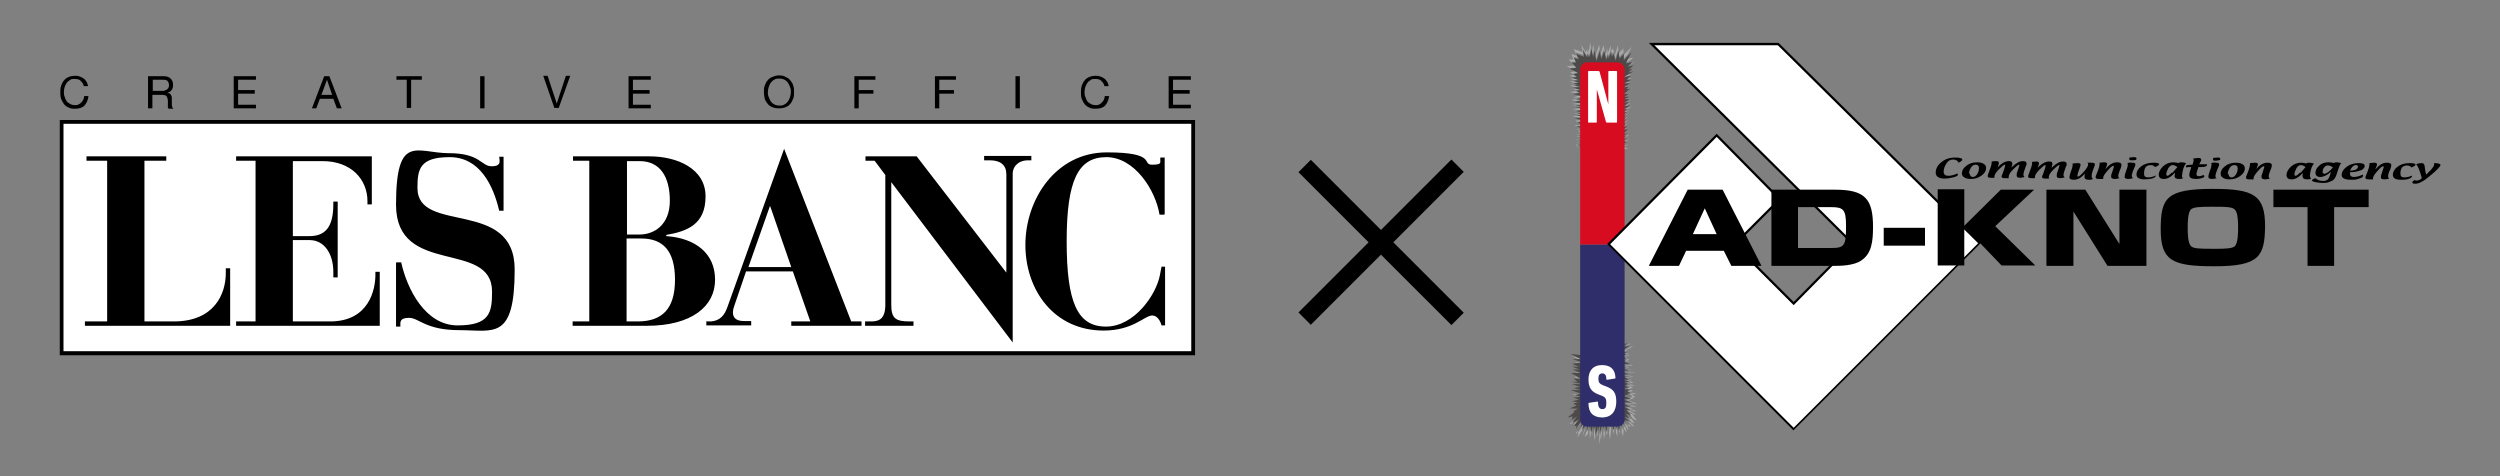 <svg xmlns="http://www.w3.org/2000/svg" viewBox="0 0 630 120"><rect x="0" y="0" width="630" height="120" fill="#808080" stroke="none"/><defs><style>.cls-1{fill:#a9aaaa}.cls-2{fill:#4c4948}.cls-3{fill:#7d7d7d}.cls-4{fill:#fff}</style></defs><g id="_レイヤー_1" data-name="レイヤー_1"><path d="m399.1 37.8-2.1-1 1.8.3-1.8-.8s2.3.1 2 0-1.9-.5-1.9-.5h1.8c0-.1-1.8-.7-1.8-.7s2.2 0 1.9-.1-1.8-.7-1.8-.7h1.7l-1.7-.5h1.5l-1-.7h.8c0 .1-1.2-.6-1.2-.6h1.6l-2.2-1h1.8l-1.5-1.1 2-.2-2.8-1h2.5l-2-.7h2.1c0-.1-2.3-.5-2.3-.5h2.5c0-.1-2.8-.5-2.8-.5l3.1-.4-3-.5 2.7-.2-2.9-.2 2.7-.4-2.8-.6 2.7-.6h-2.3c0-.1 2.2-.7 2.2-.7l-3-.7 1.9-.3-1.1-.5 1.3-.2-2.1-.6 2.2-.2-1.9-.3 1-.2-1.3-.3 1.7-.3-1.7-.4 1.7-.2-1.9-.6 1.3-.2-1-.7 1.4-.3-2.3-1.2 1.9-.2-1.4-1.5h1.2l-.5-1.4 1.3.4-.7-1.6 2.2.7-.3-1.8 1.1 1.9.4-1s-.2 1.3.2.8.5-2.3.5-2.3l.5 2.5.3-2 .5 3 1-2.9.3 2.3.8-2.2.5 2.4.5-1.6v1.2c.1 0 .8-2 .8-2v1.5l.6-.7.4 1.9.8-2.7.2 2.1 1.2-1.3V14c-.1 0 2.1-2.2 2.1-2.2l-1.6 3.1 2-.4-1.6 1.4 1.8-.3-1.6 1.2 1.3-.3-1.3 1.1 1.5-.3-2.8 1.7 2.1-.4-1.2 1.1h1.4l-2.2 1.1 1.9-.2-2 1.4 1.6-.3-.6.8 1.3-.4-2 1.7h1.5c0-.1-1.3.7-1.3.7h1.5c0-.1-1.6.6-1.6.6h1.7c0-.1-1.7 1-1.7 1l1.5-.2-1.5 1.2 1.8-.2-2.2 1.2 1.5-.3-1.5 1.2 1.4-.4-1.6 1.5 1.6-.7-1.3 1.4 1.3-.5s-2.2 1.8-1.9 1.7 1.8-1.1 1.8-1.1l-1.4 1.7 1.2-.3-1.2 1.2 1.6-.4-1.4 1.1 1.6-.2-1.7 1.2h1.6c0 .1-1.9.5-1.9.5h1.6c0 .1-1.5.6-1.5.6l1.7.2-1.8.4 1.7.5-2 .4-9.6 1.1Z" class="cls-1"/><path d="m399.3 37.8-2-.9 1.7.3-1.7-.8s2.2.1 1.9 0-1.8-.5-1.8-.5h1.7c0-.1-1.7-.7-1.7-.7s2.1 0 1.8-.1-1.7-.7-1.7-.7h1.6l-1.6-.5h1.4l-.9-.7h.8c0 .1-1.1-.6-1.1-.6h1.5l-2.1-.9h1.7l-1.4-1 1.9-.2-2.6-.9h2.4l-1.9-.7h2c0-.1-2.2-.5-2.2-.5h2.4c0-.1-2.6-.5-2.6-.5l2.9-.4-2.8-.5 2.5-.2-2.7-.2 2.5-.4-2.6-.6 2.5-.6h-2.2c0-.1 2.1-.7 2.1-.7l-2.8-.7 1.8-.3-1-.5 1.2-.2-2-.6 2.1-.2-1.8-.3.9-.2-1.2-.3 1.6-.3-1.6-.4 1.6-.2-1.8-.6 1.2-.2-.9-.7 1.3-.3-2.2-1.1 1.8-.2-1.3-1.4h1.1l-.5-1.3 1.2.4-.7-1.5 2.1.7-.3-1.7 1 1.8.4-.9s-.2 1.2.2.8.5-2.2.5-2.2l.5 2.4.3-1.9.5 2.8.9-2.7.3 2.2.8-2.1.5 2.3.5-1.5v1.1c.1 0 .8-1.9.8-1.9v1.4l.6-.7.4 1.8.8-2.5.2 2 1.1-1.2v1.7c-.1 0 2-2.1 2-2.1l-1.5 2.9 1.9-.4-1.5 1.3 1.7-.3-1.5 1.1 1.2-.3-1.2 1 1.4-.3-2.6 1.6 2-.4-1.1 1h1.3l-2.1 1 1.8-.2-1.9 1.3 1.5-.3-.6.8 1.2-.4-1.9 1.6h1.4c0-.1-1.2.7-1.2.7h1.4c0-.1-1.5.6-1.5.6h1.6c0-.1-1.6.9-1.6.9l1.4-.2-1.4 1.1 1.7-.2-2.1 1.1 1.4-.3-1.4 1.1 1.3-.4-1.5 1.4 1.5-.7-1.2 1.3 1.2-.5s-2.1 1.7-1.8 1.6 1.7-1 1.7-1l-1.3 1.6 1.1-.3-1.1 1.1 1.5-.4-1.3 1 1.5-.2-1.6 1.1h1.5c0 .1-1.8.5-1.8.5h1.5c0 .1-1.4.6-1.4.6l1.6.2-1.7.4 1.6.5-1.9.4-9.1 1Z" class="cls-3"/><path d="m399.5 37.8-1.9-.9 1.6.3-1.6-.8h1.8c-.3 0-1.7-.5-1.7-.5h1.6l-1.6-.7h1.7c-.3 0-1.6-.7-1.6-.7h1.5l-1.5-.5h1.3l-.9-.7h.8l-1.1-.6h1.4l-2-.9h1.6l-1.3-1 1.8-.2-2.5-.9h2.3l-1.8-.7h1.9l-2.1-.5h2.3L397 28l2.8-.4-2.7-.5 2.4-.2-2.6-.2 2.4-.4-2.5-.6 2.4-.6h-2.1l2-.7-2.7-.7 1.7-.3-1-.5 1.2-.2-1.9-.6 2-.2-1.7-.3.9-.2-1.2-.3 1.5-.3-1.5-.4 1.5-.2-1.7-.6 1.2-.2-.9-.7 1.2-.3-2.1-1.1 1.7-.2-1.2-1.3h1.1l-.5-1.2 1.2.4-.7-1.4 2 .7-.3-1.6 1 1.7.4-.9s-.2 1.2.2.8.5-2.1.5-2.1l.5 2.3.3-1.8.5 2.7.9-2.6.3 2.1.8-2 .5 2.2.5-1.4v1.1l.8-1.8v1.3l.6-.7.4 1.7.8-2.4.2 1.9 1.1-1.2v1.6l1.9-2-1.4 2.8 1.8-.4-1.4 1.2 1.6-.3-1.4 1.1 1.2-.3-1.2 1 1.3-.3-2.5 1.5 1.9-.4-1.1 1h1.2l-2 1 1.7-.2-1.8 1.2 1.4-.3-.6.8 1.2-.4-1.8 1.5h1.3l-1.2.7h1.3l-1.4.6h1.5l-1.5.9 1.3-.2-1.3 1.1 1.6-.2-2 1.1 1.3-.3-1.3 1.1 1.2-.4-1.4 1.3 1.4-.7-1.2 1.2 1.2-.5s-2 1.6-1.7 1.5 1.6-1 1.6-1l-1.2 1.5 1.1-.3-1.1 1.1 1.4-.4-1.2 1 1.4-.2-1.5 1.1h1.4l-1.7.5h1.4l-1.3.6 1.5.2-1.6.4 1.5.5-1.8.4-8.6 1Z" class="cls-2"/><path d="m408.5 87.3 2.5-.8s-1.9 1.4-1.4 1.2 2-.5 2-.5l-2.4 1.5 1.5.5c-.3-.1-1.6.1-1.4.1s1.4.2 1.3.3-2 .3-2 .3 1.8.4 1.6.4-.6.2-.6.2h1c0 .1-.9.6-.9.6h.9c0 .1-1 .5-1 .5s2.2.5 1.9.5-1.8.2-1.8.2l.7.4-1.7.3 2.4.2s-1.2.3-1 .3 1.9.5 1.9.5h-3c0 .1 2 .6 2 .6h-1.1l1.8.4-2.6.2 2.2.5h-1c0 .1 1.4.8 1.4.8H410l2 .7h-1.5l1 .4-.9.5.9.4-1.4.4 2.3.2-1.2.3.9.6-.9.2h.7l-1.5.7 2.1.8h-2.6l2.6.8H410l1.5.5h-1l2 .6h-1.8l1.6.8h-1l1.2 1.6-1.4-.6.8 1.3-1.2-.5 1.2 1.3-1.2-.4.2.6-.9-.8.4 1.5-.8-.9.3 1.5-.7-.9-.2 1.9-.5-1.8v1.2l-.9-1.2v1.8l-.7-1.8-.2 1.1-.6-1.9-.4 3.4-.4-2.9s-.3 1.9-.4 1.7-.3-1.2-.3-1.2l-.4 2.3-.2-2.1-.4 1.8v-1.2c-.1 0-.6 2.8-.6 2.8v-3c-.1 0-.6 1-.6 1l-.2-1.6-.3 2.6-.4-2.2-.2 1-.2-1.1-.5 1.8v-1.6l-1.3 1.3.6-1.9s-1.1 1.6-1 1.4.4-2.2.4-2.2l-1.8 2.8.3-1.1h-.8l1.5-1.8s-2 1.1-1.8 1 1.3-1.9 1.3-1.9l-1.4 1 .2-1s-1.7.5-1.2.2 1.8-1.5 1.8-1.5h-.5c0-.1 1.5-.7 1.2-.7s-2.1-.1-2.1-.1l1.9-.7-.9-.6 1.1-.3-1.4-.3 1.9-.5-1.6-.6 1.9-.2-1.4-.4 1.6-.4-2.9-1h2.9l-2.1-.6 1.9-.3-2.3-.7h2.6c0-.1-2.6-.6-2.6-.6h1.8l-1.2-.8h2c0-.1-2.6-1.5-2.6-1.5h2.8c-.2 0-2.3-1-2.3-1h1.8l-2-.7h1.8l-1.9-.7 2.6-.4-2.6-.8h2.5c-.1 0-3-1.5-3-1.5l3.1.3 9.9-2.6Z" class="cls-1"/><path d="m408.3 87.3 2.4-.8s-1.8 1.3-1.4 1.2 1.9-.5 1.9-.5l-2.3 1.4s1.7.6 1.4.5-1.6.1-1.3.1 1.4.2 1.2.3-1.9.3-1.9.3 1.7.4 1.6.4-.6.2-.6.2h.9c0 .1-.9.6-.9.6h.9c0 .1-.9.5-.9.5s2.1.5 1.8.5-1.7.2-1.7.2l.7.4-1.6.3 2.3.2s-1.1.3-1 .3 1.8.5 1.8.5h-2.9c0 .1 1.9.6 1.9.6h-1.1l1.7.4-2.5.2 2.1.5h-1c0 .1 1.3.8 1.3.8h-1.6l1.9.7h-1.5l1 .4-.9.5.9.4-1.4.4 2.2.2-1.1.3.9.6-.9.2h.7l-1.5.7 2 .8h-2.5l2.4.8h-2.4l1.4.5h-.9l1.9.6H410l1.6.8h-1l1.2 1.6-1.4-.6.8 1.3-1.1-.5 1.2 1.2-1.2-.4.2.6-.8-.8.4 1.4-.8-.9.3 1.5-.7-.9-.2 1.8-.5-1.7v1.1l-.8-1.1v1.7l-.7-1.7-.2 1.1-.6-1.8-.4 3.2-.4-2.7s-.3 1.8-.4 1.6-.3-1.2-.3-1.2l-.4 2.2-.2-2-.4 1.7v-1.1c-.1 0-.6 2.6-.6 2.6v-2.9c-.1 0-.6 1-.6 1l-.2-1.6-.3 2.4-.4-2.1-.2 1-.2-1.1-.5 1.7v-1.6l-1.2 1.3.6-1.8s-1 1.5-1 1.3.4-2.1.4-2.1l-1.7 2.6.3-1.1h-.8l1.4-1.7s-1.9 1-1.7.9 1.3-1.8 1.3-1.8l-1.4.9.2-.9s-1.6.5-1.1.2 1.7-1.5 1.7-1.5h-.5c0-.1 1.4-.7 1.1-.7s-2-.1-2-.1l1.8-.7-.8-.6 1-.3-1.4-.3 1.8-.5-1.5-.6 1.8-.2-1.3-.4 1.6-.4-2.8-1h2.7l-2-.6 1.8-.3-2.2-.7h2.4c0-.1-2.5-.6-2.5-.6h1.7l-1.2-.8h1.9c0-.1-2.5-1.5-2.5-1.5h2.7c-.2 0-2.2-1-2.2-1h1.7l-1.9-.7h1.7l-1.8-.7 2.5-.4-2.4-.8h2.4c-.1 0-2.9-1.4-2.9-1.4l2.9.3 9.4-2.4Z" class="cls-3"/><path d="m408 87.2 2.2-.8s-1.7 1.3-1.3 1.1 1.8-.4 1.8-.4l-2.1 1.3s1.7.5 1.3.5c-.3 0-1.5.1-1.3.1s1.3.2 1.2.3-1.8.3-1.8.3 1.6.4 1.5.4-.6.2-.6.2h.9c0 .1-.8.5-.8.5h.8c0 .1-.9.4-.9.4s2 .4 1.7.5-1.7.2-1.7.2l.6.4-1.6.3 2.1.2s-1.1.3-.9.3 1.7.4 1.7.4h-2.7c0 .1 1.8.5 1.8.5h-1l1.7.4-2.4.2 2 .4h-.9c0 .1 1.3.8 1.3.8H409l1.8.6h-1.4l.9.4-.8.5.8.4-1.3.4 2.1.2-1.1.3.8.5-.8.2h.6l-1.4.6 1.9.8h-2.4l2.3.8h-2.2l1.3.5h-.9l1.8.6h-1.7l1.5.8h-.9l1.1 1.5-1.3-.6.8 1.2-1.1-.4 1.1 1.2-1.1-.4.2.6-.8-.7.4 1.3-.7-.8.3 1.4-.6-.8-.2 1.7-.5-1.7v1.1l-.8-1.1v1.6l-.7-1.7-.2 1-.6-1.7-.4 3-.4-2.6s-.3 1.7-.4 1.5-.3-1.1-.3-1.1l-.4 2.1-.2-1.9-.4 1.6v-1.1c-.1 0-.6 2.5-.6 2.5v-2.7c-.1 0-.5.9-.5.9l-.2-1.5-.3 2.3-.4-2-.2.9-.2-1-.4 1.6V107l-1.2 1.2.5-1.7s-1 1.4-.9 1.3.4-2 .4-2l-1.7 2.5.3-1h-.7l1.3-1.6s-1.8 1-1.7.9 1.2-1.7 1.2-1.7l-1.3.9.2-.9s-1.5.5-1.1.2 1.7-1.4 1.7-1.4h-.5c0-.1 1.3-.7 1.1-.7s-1.9-.1-1.9-.1l1.7-.7-.8-.5 1-.3-1.3-.3 1.7-.4-1.4-.5 1.7-.2-1.3-.4 1.5-.4-2.6-.9h2.6l-1.9-.5 1.7-.3-2.1-.7h2.3c0-.1-2.4-.6-2.4-.6h1.6l-1.1-.8h1.8c0-.1-2.4-1.4-2.4-1.4h2.5c-.2 0-2.1-.9-2.1-.9h1.7l-1.8-.7h1.7l-1.7-.7 2.4-.4-2.3-.8h2.2c-.2 0-2.7-1.3-2.7-1.3l2.8.3 8.9-2.3Z" class="cls-2"/><path d="M398.2 61.6h11.2v44.1c0 1-.8 1.8-1.8 1.8H400c-1 0-1.8-.8-1.8-1.8z" style="fill:#2f2e6b"/><path d="M400 15.7h7.6c1 0 1.8.8 1.8 1.8v44.1h-11.2V17.5c0-1 .8-1.8 1.8-1.8" style="fill:#d70c21"/><path d="M400.2 18.1c0-.1 0-.2.2-.2h2.4c.2 0 .2 0 .3.2l2.2 8.2v-8.2c0-.1 0-.2.2-.2h1.8c.1 0 .2 0 .2.2v12.6c0 .1 0 .2-.2.2H405c-.2 0-.2 0-.3-.2l-2.3-8.2v8.2c0 .1 0 .2-.2.2h-1.8c-.1 0-.2 0-.2-.2zM403.8 105.2c-2.3 0-3.5-1.2-3.5-3.5 0-.1 0-.2.2-.2l2-.3c.1 0 .2 0 .2.2 0 1.2.4 1.7 1.1 1.7s1-.4 1-1.5-.2-1.5-1.2-1.9l-.8-.3c-1.8-.7-2.5-1.7-2.5-3.8s1.1-3.6 3.4-3.6 3.3 1.2 3.4 3.2c0 .1 0 .2-.2.2l-1.9.3c-.1 0-.2 0-.2-.2 0-.9-.3-1.4-1-1.4s-1 .4-1 1.3.2 1.3 1.2 1.7l.8.3c1.8.7 2.5 1.6 2.5 3.8s-1 4-3.6 4ZM432.6 34.2l-27.2 27.4 46.6 46.5 46.9-46.8-50.8-50.1h-31.9l50.7 50.2-14.8 15.1-15-14.9 11.4-11.4z" class="cls-4"/><path d="m452 108.5-.2-.2L405 61.5l.2-.2 27.4-27.6 16.3 16.5-11.4 11.4L452 76.1l14.5-14.7-51-50.6h32.7l51 50.4-47.2 47.2Zm-46.2-46.9 46.2 46.2 46.5-46.5L448 11.4h-31.1l50.4 50L452 76.9l-15.3-15.3.2-.2 11.2-11.2-15.5-15.7-26.8 27Z"/><path d="m429.6 52.5 3 6.5h-6zm4.4-4.7h-8.7L415.5 67h7.6l1.8-3.8h9.5l1.9 3.8h7.6l-9.8-19.2ZM461.5 52.2c3 0 3.7.6 3.7 4.6 0 5.1-.3 5.7-3.8 5.7h-8.3V52.2zm-15.1-4.4V67h15.8c1.3 0 5 0 6.9-1.4 2.5-1.7 2.9-4.6 2.9-8.4 0-7.1-2-9.4-9.6-9.4zM485.1 57.5v4.4h-10.4v-4.5h10.4ZM495 47.8v9.1l9.2-9.1h8.4l-9.8 9.2 10.1 9.9h-8.5l-9.4-9.8v9.8h-6.7V47.7h6.8ZM525.5 47.8l8.6 13.7V47.8h6.8V67h-9.8l-8.6-13.7V67h-6.8V47.8zM564 57.4c0 1.2 0 4-.9 4.7-.7.5-2 .6-5 .6-4.3 0-5.2-.1-5.9-.6-.9-.8-.9-3.4-.9-4.7 0-1.2 0-4 .9-4.7.7-.5 2-.6 5-.6 4.4 0 5.8 0 6.3 1.2.5 1 .5 3.1.5 4.2Zm-6.4-9.8c-11.7 0-13.1 2.3-13.1 10.2s2.9 9.3 13.5 9.3c11.4 0 12.7-2.5 12.8-10.1 0-7.8-2.8-9.4-13.1-9.4ZM588.2 52.2V67h-6.7V52.2h-8.6v-4.4h24v4.4h-8.6ZM493.3 43.7c0 .2.1.3.1.3 0 .3-.4.5-1.2.7q-1.2.3-2.1.3c-1.5 0-2.3-.5-2.3-1.5s.5-1.9 1.4-2.6c.9-.8 2.1-1.2 3.5-1.2 1.2 0 1.8.2 1.8.5 0 .2-.3.5-.9.8-.3-.5-.7-.8-1.4-.8s-1.3.3-1.7 1c-.4.6-.7 1.3-.7 2 0 .8.4 1.1 1.2 1.1.6 0 1.4-.2 2.3-.6M496.2 43.7c0-.5.2-1 .5-1.5s.7-.7 1.2-.7.8.3.8.8-.1 1-.4 1.5-.7.8-1.1.8c-.5 0-.8-.3-.8-.8Zm3.2.5c.8-.6 1.1-1.2 1.1-1.9 0-.4-.2-.8-.6-1-.4-.3-1-.4-1.7-.4q-1.65 0-2.7.9c-.8.6-1.1 1.2-1.1 1.9 0 .4.2.8.6 1 .4.3 1 .4 1.7.4q1.5 0 2.7-.9M506.2 44.9h-1c-.5 0-.8-.1-.8-.4 0 0 0-.3.2-.6.5-1.3.7-2 .7-2.3s0-.1-.1-.1q-.3 0-1.5 1.2c-.8.8-1.1 1.4-1.1 1.8v.3h-.9c-.5 0-.8-.1-.8-.4 0-.1 0-.3.1-.5.6-1.5.9-2.4.9-2.9v-.3c.4-.1.8-.1 1.1-.1.5 0 .7.1.7.4 0 .2 0 .4-.1.6l-.2.6c1-1.1 2-1.6 2.8-1.6q.9 0 .9.6c0 .6 0 .3-.1.5 0 .2-.1.4-.1.5 1.1-1.1 2-1.6 2.9-1.6q.9 0 .9.6c0 .1 0 .4-.2.7q-.6 1.65-.6 2.1c0 .2.1.5.3.6-.4.1-.7.2-1.1.2-.6 0-.9-.2-.9-.5s0-.7.2-1.1c.3-1 .5-1.5.5-1.6s0-.1-.1-.1q-.3 0-1.5 1.2c-.8.8-1.1 1.4-1.1 1.8v.3ZM516.4 45h-1c-.5 0-.8-.1-.8-.4 0 0 0-.3.2-.6.5-1.3.7-2 .7-2.3 0 0 0-.1-.1-.1q-.3 0-1.5 1.2c-.8.8-1.1 1.4-1.1 1.8v.3h-.9c-.5 0-.8-.1-.8-.4s0-.3.1-.5c.6-1.5.9-2.4.9-2.9 0-.1 0-.2-.1-.3.4 0 .8-.1 1.1-.1.5 0 .7.1.7.4s0 .4-.1.6l-.2.6c1-1.1 2-1.6 2.8-1.6s.9.2.9.6c0 .1 0 .3-.1.5 0 .2-.1.4-.1.5 1.1-1.1 2-1.6 2.9-1.6q.9 0 .9.6c0 .6 0 .3-.2.7q-.6 1.65-.6 2.1 0 .3.3.6c-.4.1-.8.2-1.1.2-.6 0-.9-.2-.9-.5s0-.7.2-1.1c.3-1 .5-1.5.5-1.6s0-.1-.1-.1q-.3 0-1.5 1.2c-.8.8-1.1 1.4-1.1 1.8v.3ZM526 41h1c.6 0 .9.1.9.4s0 .3-.1.5l-.2.5c-.3.8-.5 1.4-.5 1.9 0 .3 0 .5.3.8-.3.2-.6.2-1 .2-.7 0-1.1-.2-1.1-.7 0-.3 0-.6.1-.9-.9 1.1-1.8 1.6-2.8 1.6-.7 0-1.1-.2-1.1-.6 0-.3.1-.8.4-1.6.3-.7.4-1.2.4-1.6v-.3c.4 0 .8-.1 1.2-.1.5 0 .8.1.8.4 0 0 0 .2-.1.5-.5 1.3-.7 2-.7 2.3 0 .1 0 .2.2.2s.7-.4 1.4-1.2 1.1-1.4 1.1-1.8v-.3ZM530.7 42.5c.9-1.1 1.8-1.6 2.8-1.6.7 0 1.1.2 1.1.6s-.1.8-.4 1.4c-.2.6-.4 1.1-.4 1.4 0 .2 0 .4.3.6-.4.1-.8.2-1.1.2-.6 0-1-.2-1-.5s0-.6.2-1c.3-1 .5-1.5.5-1.6s0-.2-.2-.2-.7.4-1.4 1.2-1.1 1.4-1.1 1.8v.3h-1c-.6 0-.9-.1-.9-.4s0-.3.1-.5l.2-.5c.5-1.2.7-2 .7-2.4V41c.4 0 .8-.1 1.1-.1.5 0 .8.1.8.4s-.1.5-.4 1.2ZM536 41.1c.5-.1.9-.2 1.3-.1.5 0 .8.1.8.3v.4c-.6 1.3-.9 2.2-.9 2.6q0 .3.3.6c-.4.1-.8.2-1.1.2-.7 0-1-.2-1-.5s.1-.8.4-1.6c.3-.7.4-1.2.4-1.5s0-.3-.1-.4Zm2.3-.8c-.4.1-.7.1-1 .1-.4 0-.7 0-.7-.2v-.5c.4 0 .8-.1 1.1-.1.5 0 .7.1.7.3 0 .1 0 .3-.2.4ZM543.2 44.1v.3q0 .3-.9.6c-.6.1-1.2.2-1.8.2q-2.1 0-2.1-1.2t1.2-2.1 3-.9c1 0 1.5.1 1.5.4 0 .2-.3.4-1 .7-.3-.3-.6-.5-1.1-.5-1.2 0-1.7.7-1.7 2.2 0 .6.3.9 1 .9.5 0 1.1-.1 1.8-.4ZM547.3 43.5c-.5.5-.9.8-1.1.8s-.3-.2-.3-.4c0-.4.2-.9.5-1.5.3-.5.7-.8 1.1-.8s.8.2 1.2.5c-.3.4-.8.9-1.3 1.5Zm.7.9c0 .5.4.7 1.1.7.4 0 .7 0 1-.2-.2-.2-.3-.5-.2-.8 0-.4.1-.9.3-1.6s.5-1.1.7-1.4c-.4-.1-.8-.2-1.1-.2s-.6 0-.8.2c-.4-.1-.8-.2-1.3-.2-1 0-1.8.3-2.6 1-.7.7-1.1 1.4-1.1 2.1s.4 1.1 1.3 1.1 1.8-.5 2.8-1.6c0 .4-.1.7-.1.9M552.2 42.1h-.2c-.4 0-.8 0-1.1.1V42c0-.2 0-.3.2-.4.1 0 .6-.1 1.4-.1.2-.6.3-.9.3-1.1 0-.1 0-.3-.2-.4.5-.1.9-.2 1.3-.2.5 0 .8.1.8.4 0 .1 0 .4-.2.6l-.3.6h2c0 .5-.5.7-1.4.7h-.8c-.3.9-.5 1.5-.5 1.8s.2.5.6.5.7-.1 1.2-.3c.1.1.2.2.2.3 0 .2-.2.4-.7.5-.4.1-.9.2-1.4.2-1.1 0-1.7-.3-1.7-1 0-.4.2-1.1.5-2M557.1 41.1c.5-.1.9-.2 1.3-.1.5 0 .8.1.8.3v.4c-.6 1.3-.9 2.2-.9 2.6s0 .4.3.6c-.4.1-.8.2-1.1.2-.7 0-1-.2-1-.5s.1-.8.4-1.6c.3-.7.4-1.2.4-1.5s0-.3-.1-.4Zm2.3-.8c-.4.1-.7.2-1 .2-.4 0-.7 0-.7-.2v-.5c.4 0 .8-.1 1.1-.1.5 0 .7.1.7.3s0 .3-.2.5ZM561.4 43.8c0-.5.2-1 .5-1.5s.7-.7 1.2-.7.8.3.8.8-.1 1-.4 1.5-.7.8-1.1.8c-.5 0-.8-.3-.8-.8Zm3.2.5c.8-.6 1.1-1.2 1.1-1.9 0-.4-.2-.8-.6-1-.4-.3-1-.4-1.7-.4q-1.65 0-2.7.9c-.8.6-1.1 1.2-1.1 1.9 0 .4.2.8.6 1 .4.3 1 .4 1.7.4q1.5 0 2.7-.9M568.6 42.6c.9-1.1 1.8-1.6 2.8-1.6.7 0 1.1.2 1.1.6 0 .3-.1.8-.4 1.4-.2.6-.4 1.1-.4 1.4s.1.4.3.6c-.4.1-.8.2-1.1.2-.6 0-1-.2-1-.5s0-.6.2-1c.3-1 .5-1.5.5-1.6s0-.2-.2-.2-.7.4-1.4 1.2-1.1 1.4-1.1 1.8v.3h-1c-.6 0-.9-.1-.9-.4s0-.3.1-.5l.2-.5c.5-1.2.7-2 .7-2.4v-.3c.4 0 .8-.1 1.2-.1.5 0 .8.1.8.4 0 .1-.1.5-.4 1.2M579.6 43.5c-.5.5-.9.8-1.1.8s-.3-.1-.3-.4c0-.4.2-.9.5-1.5.3-.5.7-.8 1.1-.8s.8.2 1.2.5c-.3.4-.8.9-1.3 1.5Zm.7 1c0 .5.4.7 1.1.7.4 0 .7 0 1-.2-.2-.2-.3-.5-.3-.8 0-.4.1-.9.3-1.6s.5-1.1.7-1.4c-.4-.1-.8-.2-1.1-.2s-.6 0-.8.2c-.4-.1-.8-.2-1.3-.2-1 0-1.8.3-2.6 1-.7.7-1.1 1.4-1.1 2.1s.4 1.1 1.3 1.1 1.8-.5 2.8-1.6c0 .4-.1.7-.1.9ZM585.6 43.7q-.3 0-.3-.3c0-.5.1-.9.4-1.2.2-.4.6-.5 1-.5s.8.2 1.2.5c-.9 1.1-1.7 1.6-2.2 1.6Zm-3 1.7c0 .2.3.4.9.5s1.2.2 1.7.2c.7 0 1.3 0 1.9-.3.5-.2 1-.4 1.2-.8.3-.3.6-1.2 1-2.5.2-.6.4-1.1.7-1.4-.4-.1-.8-.2-1.1-.2-.4 0-.6 0-.7.2-.4-.1-.8-.2-1.3-.2-1 0-1.8.2-2.4.8-.6.5-1 1.1-1 1.8s.4 1.1 1.2 1.1 1.7-.4 2.7-1.3c-.3 1.2-.6 1.8-.9 2s-.6.3-1.1.3c-.8 0-1.4-.2-1.9-.7q-.9.3-.9.6ZM593.7 41.6c.3 0 .5.1.5.4 0 .6-.7 1-2 1 .4-.9.9-1.4 1.5-1.4m1.1 1.4c.7-.3 1.1-.7 1.1-1.2s-.5-.7-1.5-.7q-1.8 0-3 .9c-.8.6-1.3 1.3-1.3 2.1q0 1.2 2.4 1.2c.7 0 1.3 0 2-.3.7-.2 1-.4 1-.7 0 0 0-.2-.1-.3-.8.4-1.6.6-2.2.6-.7 0-1-.3-1-.8v-.4c1.1 0 2-.2 2.7-.5ZM598.7 42.6c.9-1.1 1.8-1.6 2.8-1.6.7 0 1.1.2 1.1.6 0 .3-.1.8-.4 1.4s-.4 1.1-.4 1.4c0 .2 0 .4.3.6-.4.1-.8.2-1.2.2-.6 0-1-.2-.9-.5 0-.3 0-.6.2-1 .3-1 .5-1.5.5-1.6s0-.2-.2-.2-.7.4-1.4 1.2-1.1 1.4-1.1 1.8v.3h-1c-.6 0-.9-.1-.9-.4s0-.3.1-.5l.2-.5c.5-1.2.7-2 .7-2.4v-.3c.4 0 .8-.1 1.1-.1.5 0 .8.1.8.4s-.1.5-.4 1.2ZM607.8 44.2v.3q0 .3-.9.6c-.6.2-1.2.2-1.8.2q-2.1 0-2.1-1.2t1.2-2.1 3-.9c1 0 1.5.1 1.5.4 0 .2-.3.4-1 .7-.3-.3-.6-.5-1.1-.5-1.2 0-1.7.7-1.7 2.1 0 .6.3.9 1 .9.5 0 1.1-.1 1.8-.4ZM608.8 41.4c.5-.2 1-.3 1.4-.3.5 0 .7.2.8.7.1.8.2 1.6.4 2.2l1.2-1.2c.5-.6.8-1 .8-1.3v-.4c1.1 0 1.6.2 1.6.5s-.8 1.2-2.5 2.6c-1.6 1.4-2.9 2.1-3.8 2.1-.5 0-.8-.1-.8-.3s.2-.4.5-.6c.2 0 .4.1.6.1.5 0 .9-.2 1.3-.6-.5-1.9-1-3.1-1.4-3.5Z"/><path d="M15 30.2h286.2v59.4H15z" class="cls-4"/><path d="M15 89.6V30.2h286.2v59.4zm285.7-.6v-.5zM16 88.5h284.2V31.2H16zM20.3 20.3c-.4-.3-.9-.4-1.5-.4s-.9 0-1.2.3c-.3.2-.6.4-.8.7s-.4.7-.5 1c-.1.4-.2.8-.2 1.2s0 .9.2 1.3c.1.4.3.8.5 1.1s.5.5.9.7c.3.2.8.3 1.2.3s.7 0 .9-.2c.3-.1.5-.3.7-.5s.4-.5.5-.7c.1-.3.2-.6.2-.9h1.1c-.1 1-.5 1.8-1 2.4-.6.6-1.4.8-2.4.8s-1.2-.1-1.6-.3q-.75-.3-1.2-.9c-.3-.4-.5-.8-.7-1.3s-.2-1.1-.2-1.6 0-1.1.2-1.7c.2-.5.4-1 .7-1.3q.45-.6 1.2-.9c.5-.2 1-.3 1.6-.3s.8 0 1.2.2c.4.1.7.3 1 .5s.5.5.7.8.3.7.4 1.1h-1.1c-.1-.6-.4-1-.8-1.3ZM41.2 19.2q1.2 0 1.8.6t.6 1.5c0 .9-.1.9-.3 1.3s-.6.6-1.1.8c.2 0 .4.1.6.2.1.1.3.2.3.4 0 .1.2.3.2.5v1.8c0 .2 0 .4.1.6 0 .2.1.3.3.5h-1.2s-.1-.2-.2-.3v-1.7c0-.2 0-.4-.1-.6 0-.2-.1-.3-.2-.5 0-.1-.2-.2-.4-.3-.2 0-.4-.1-.6-.1h-2.6v3.4h-1.1v-8.1h3.8Zm.2 3.6c.2 0 .4-.1.6-.2s.3-.3.4-.4c.1-.2.2-.4.2-.7s-.1-.7-.3-1-.6-.4-1.1-.4h-2.7v2.8h2.9ZM64.5 19.2v.9H60v2.6h4.2v.9H60v2.8h4.5v.9h-5.6v-8.1zM83 19.2l3.1 8.1h-1.2l-.9-2.4h-3.4l-.9 2.4h-1.1l3.1-8.1h1.2Zm.7 4.7-1.3-3.8-1.4 3.8zM99.9 20.1v-.9h6.4v.9h-2.7v7.1h-1.1v-7.1h-2.7ZM122.1 19.2v8.1H121v-8.1zM139.7 27.2l-2.8-8.1h1.1l2.3 7 2.3-7h1.1l-2.9 8.1h-1.2ZM164 19.2v.9h-4.5v2.6h4.2v.9h-4.2v2.8h4.5v.9h-5.6v-8.1zM192.7 21.6c.2-.5.4-1 .7-1.3q.45-.6 1.2-.9c.5-.2 1-.4 1.7-.4s1.2.1 1.7.4q.75.3 1.2.9c.3.4.6.8.7 1.3.2.5.2 1 .2 1.6s0 1.1-.2 1.6-.4 1-.7 1.3q-.45.6-1.2.9c-.5.2-1 .3-1.7.3s-1.2-.1-1.7-.3q-.75-.3-1.2-.9c-.3-.4-.6-.8-.7-1.3s-.2-1-.2-1.6 0-1.1.2-1.6m1 2.8c.1.4.3.7.5 1.1.2.3.5.6.9.8s.8.3 1.3.3.9 0 1.3-.3c.4-.2.6-.4.9-.8.2-.3.4-.7.5-1.1s.2-.8.2-1.2 0-.8-.2-1.2c-.1-.4-.3-.7-.5-1.1-.2-.3-.5-.6-.9-.8s-.8-.3-1.3-.3-.9 0-1.3.3c-.4.2-.6.4-.9.8-.2.3-.4.7-.5 1.1s-.2.8-.2 1.2 0 .8.2 1.2M220.6 19.2v.9h-4.2v2.6h3.7v.9h-3.7v3.7h-1.1v-8.1zM240.9 19.2v.9h-4.2v2.6h3.7v.9h-3.7v3.7h-1.1v-8.1zM257 19.2v8.1h-1.1v-8.1zM277.5 20.3c-.4-.3-.9-.4-1.5-.4s-.9 0-1.2.3c-.3.2-.6.4-.8.7s-.4.7-.5 1c-.1.4-.2.8-.2 1.2s0 .9.2 1.3c.1.4.3.8.5 1.1s.5.5.9.7c.3.2.8.3 1.2.3s.7 0 .9-.2c.3-.1.5-.3.7-.5s.4-.5.5-.7c.1-.3.2-.6.2-.9h1.1c-.1 1-.5 1.8-1 2.4-.6.6-1.4.8-2.4.8s-1.2-.1-1.6-.3q-.75-.3-1.2-.9c-.3-.4-.5-.8-.7-1.3s-.2-1.1-.2-1.6 0-1.1.2-1.7c.2-.5.4-1 .7-1.3q.45-.6 1.2-.9c.5-.2 1-.3 1.6-.3s.8 0 1.2.2c.4.1.7.3 1 .5s.5.5.7.8.3.7.4 1.1h-1.1c-.1-.6-.4-1-.8-1.3ZM300.1 19.2v.9h-4.5v2.6h4.2v.9h-4.2v2.8h4.5v.9h-5.6v-8.1z"/><path d="M21.4 81H27V40.5h-5.2v-1.1h20.1v1.1h-5.5V81h7.4c10.2 0 13.1-6.9 13.1-12.2v-1.2H58v14.5H21.4zM59.5 81h4.9V40.5h-4.9v-1.1h34.2v12.1h-1.1v-.8c0-5.5-4.1-10.1-11.3-10.1h-7.5v18.9H78c3.9 0 6-2.2 6-8v-.7h1.1v19.1H84v-1.4c0-4.3-2.1-8-6-8h-4.2V81h9.4c9.9 0 11.4-8.2 11.4-11.7v-.8h1.1v13.6H59.5zM100 66.1h1.1c1.5 6.8 6.1 15.9 14.2 15.9s8.7-3.2 8.7-8.5c0-13.2-24.2-3.7-24.2-21.9s5.3-13 13.3-13 8.1 3.3 10.8 3.3 1.9-1.6 1.9-2.4h1.1v13.6h-1.1c-1.5-6.4-4.9-13.5-12.5-13.5s-8.1 3.1-8.1 7.8c0 11.7 24.5 2.5 24.5 20.5s-5.3 15.3-13.9 15.3-10.2-3.1-12.7-3.1-2.2 1.1-2.2 2.2h-1.1V66.2ZM178.1 81h1.1c2.3-.2 3.4-1.6 4.1-3.6l14.3-39.9L214.5 81h2.6v1.1h-17.7V81h4.8l-4.4-12.6H188l-2.9 8.5c-.2.5-.4 1.2-.4 1.8 0 2 1.7 2.2 2.9 2.2h1.7V82H178v-1.1Zm21.3-13.7L194.1 52h-.1l-5.4 15.3zM218.1 81h1.4c1.9 0 3.6-.5 3.6-4.2V44.1l-2.7-3.6h-2.3v-1.1H231l22.6 29.3V43.9c0-2.3-1.5-3.5-4.1-3.5H248v-1.1h11.9v1.1h-.8c-2.7 0-3.9 1.8-3.9 3.3v42.6l-30.6-40.4v31c0 3.5 1.3 4.1 4.7 4.1h.9v1.1H218V81ZM293.3 54.1h-1.1c-1-6.2-6.3-14.5-13.4-14.5s-10 5.8-10 21.2 2.7 21.5 9.9 21.5 12.7-8.1 13.6-13l.4-2.1h.9V82h-.9c-.2-.9-1-2.5-2.3-2.5-2 0-4.8 3.8-12.3 3.8-12.4 0-19.7-10.1-19.7-21.6s7.7-23.3 20.5-23.3 8.7 3.1 11.4 3.1 2-.5 2.1-1.8h1.1V54ZM144.4 81h4.1V40.5h-4.1v-1.1h19.3c6.8 0 14.1 3 14.1 10.1s-4.7 8.8-9.9 9.7v.3c7.3.5 12.3 4.3 12.3 11s-5.9 11.6-17.2 11.6h-18.7V81Zm13.5-21.9h3.3c3.6 0 7.6-2.4 7.6-8.5s-2.5-10-7.6-10H158v18.5Zm0 21.9h2.8c6.1 0 9.4-3.1 9.4-10.5s-3.1-10.4-8.5-10.4h-3.7v20.8ZM327.218 78.738l38.537-38.537 3.111 3.111-38.537 38.537z"/><path d="m327.218 43.383 3.111-3.112 38.537 38.538-3.11 3.111z"/></g></svg>